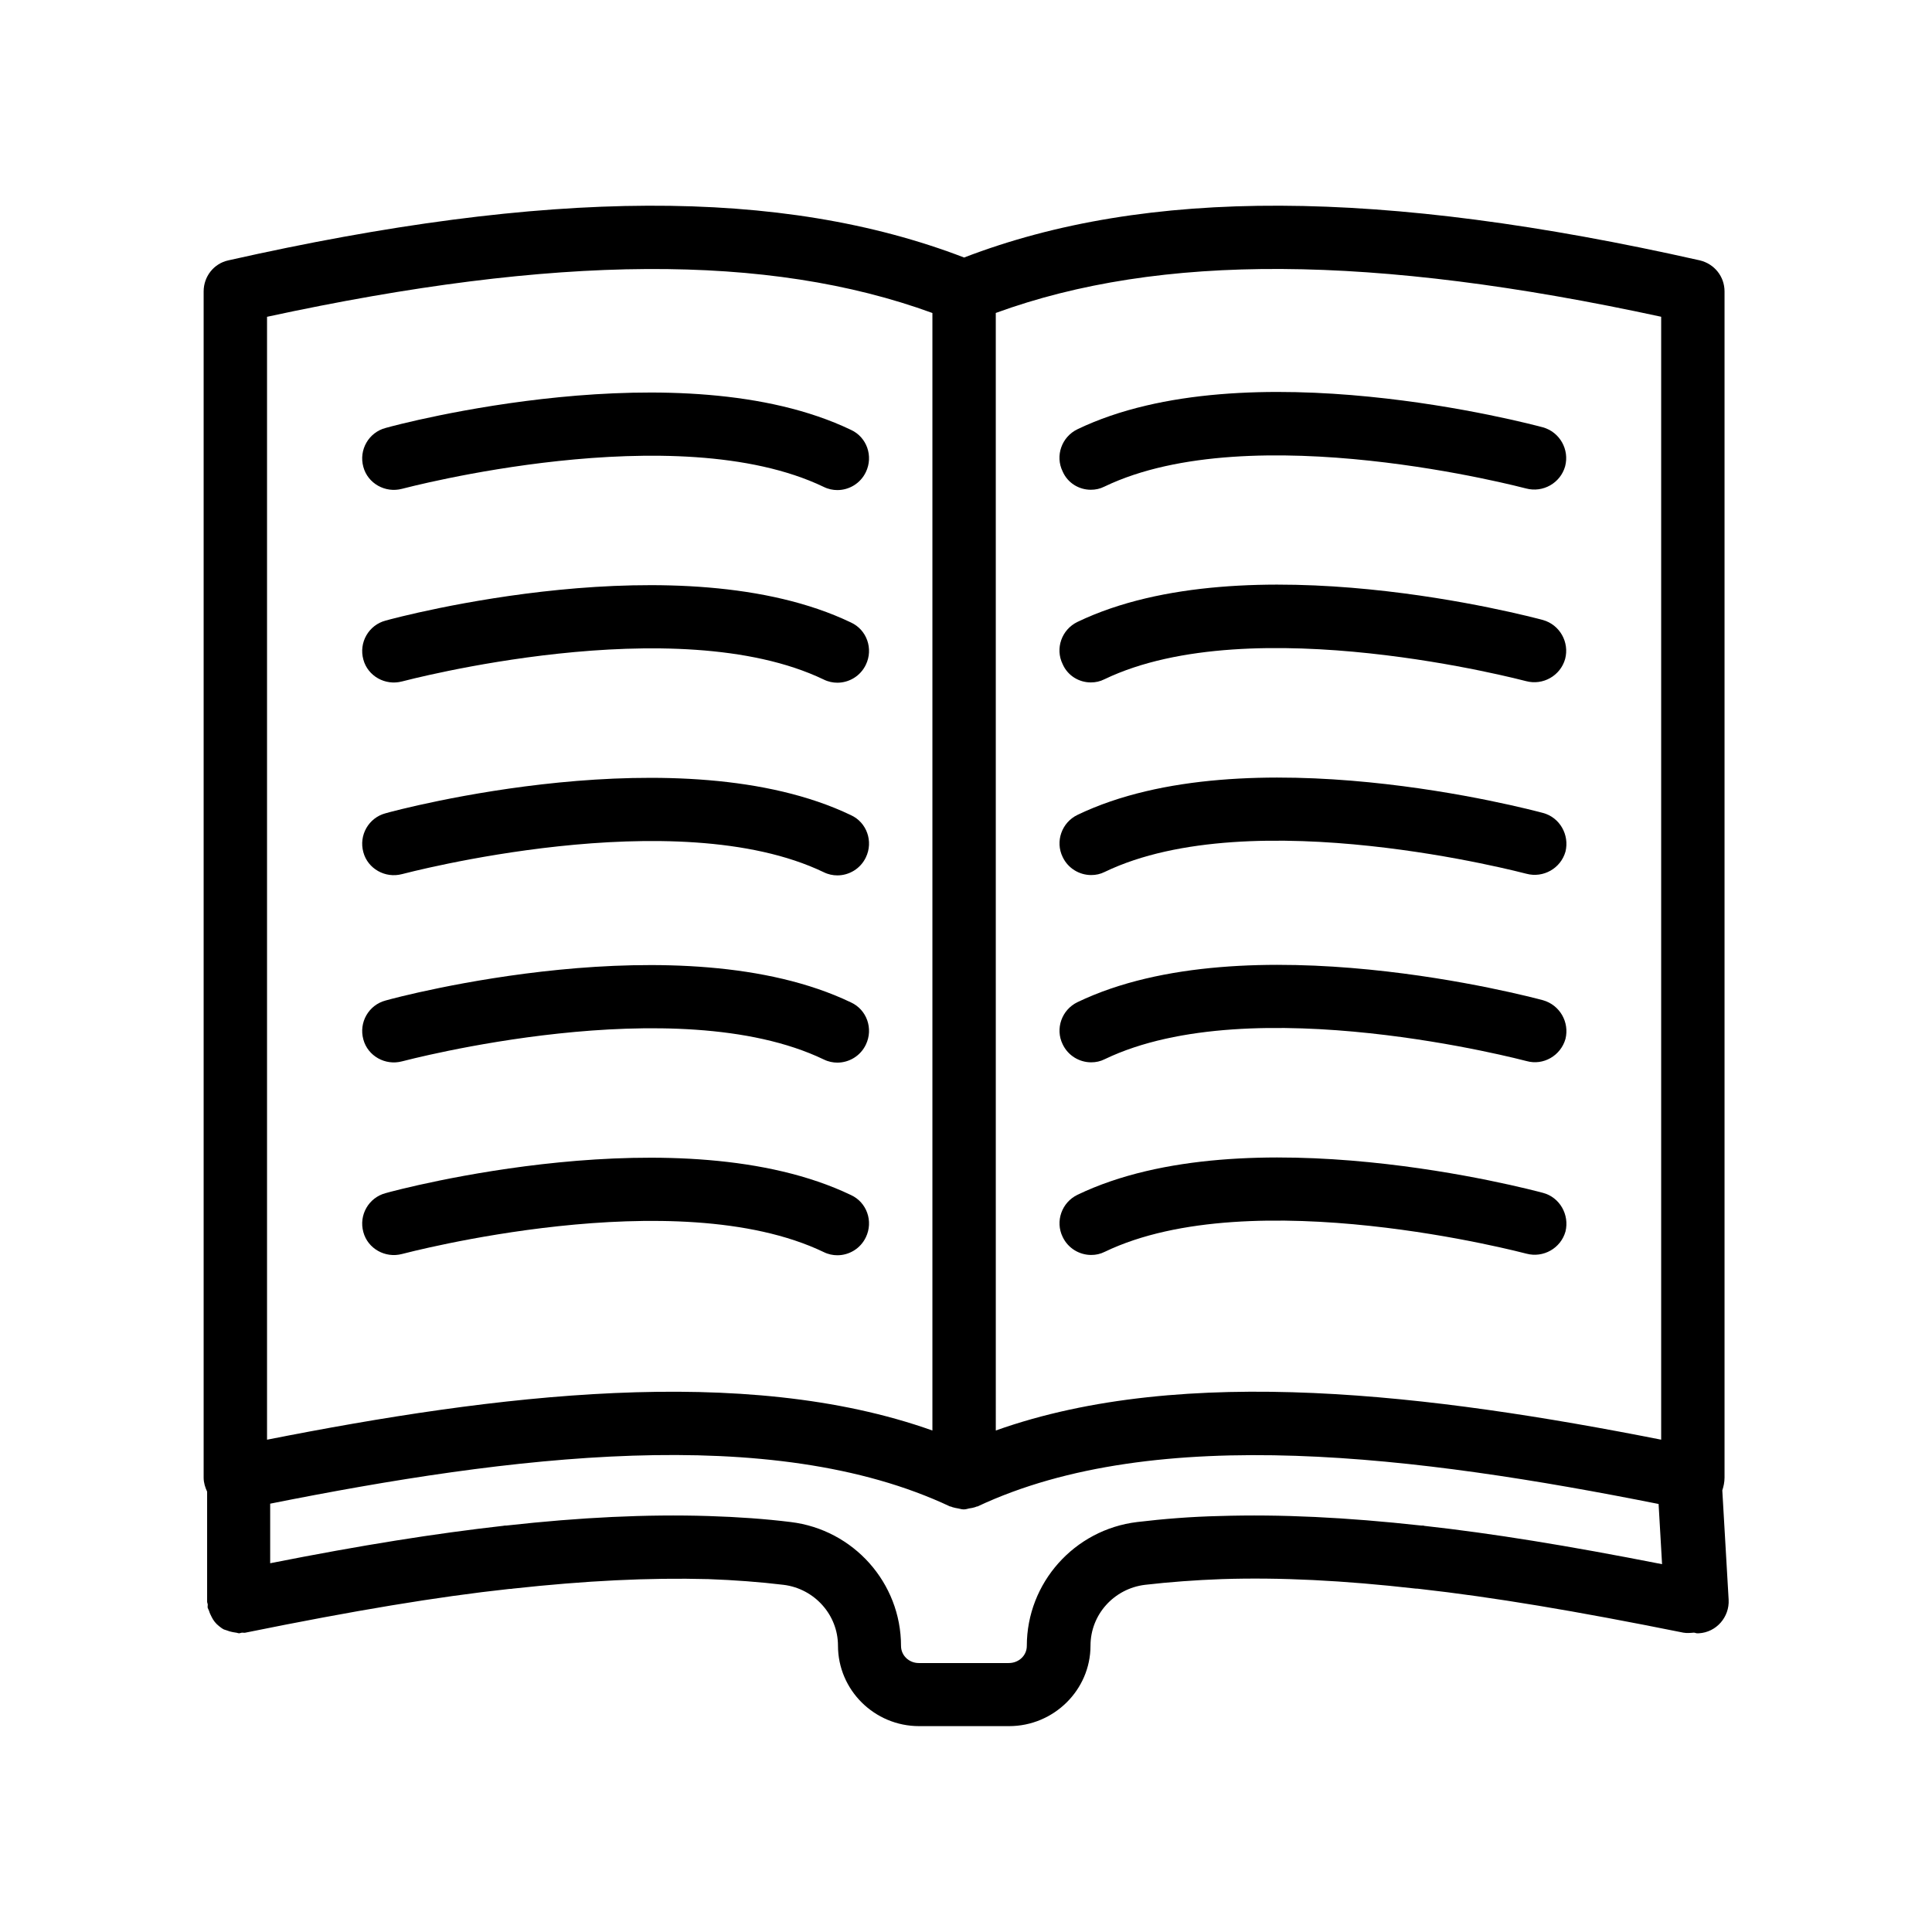 <?xml version="1.0" encoding="UTF-8"?>
<!-- Uploaded to: SVG Repo, www.svgrepo.com, Generator: SVG Repo Mixer Tools -->
<svg fill="#000000" width="800px" height="800px" version="1.1" viewBox="144 144 512 512" xmlns="http://www.w3.org/2000/svg">
 <g>
  <path d="m601.02 535.61v-314.38c0-3.945-2.688-7.305-6.551-8.23-84.641-19.062-146.69-19.312-194.97-0.754-48.281-18.559-110.34-18.305-194.98 0.754-3.863 0.84-6.551 4.281-6.551 8.23v314.38c0 1.344 0.418 2.602 0.922 3.695v29.137c0 0.336 0.168 0.504 0.168 0.84 0 0.25-0.082 0.586 0 0.84 0.082 0.25 0.25 0.504 0.336 0.754 0.168 0.586 0.418 1.09 0.672 1.594 0.25 0.504 0.504 0.922 0.84 1.344 0.336 0.418 0.672 0.754 1.09 1.09 0.418 0.336 0.84 0.672 1.344 0.922 0.594 0.172 1.012 0.34 1.516 0.508 0.586 0.168 1.09 0.25 1.68 0.336 0.25 0 0.504 0.168 0.84 0.168 0.25 0 0.504-0.168 0.84-0.168 0.25 0 0.586 0.082 0.84 0 28.969-5.879 50.719-9.488 69.945-11.586 0.336 0 0.586 0 0.922-0.082 19.145-2.098 36.023-2.938 51.809-2.519 6.887 0.25 13.602 0.754 19.902 1.512 8.23 1.008 14.441 7.977 14.441 16.121 0 11.754 9.656 21.328 21.496 21.328h23.848c11.84 0 21.578-9.574 21.578-21.328 0-8.23 6.215-15.113 14.441-16.121 6.551-0.754 13.352-1.258 20.32-1.512 15.449-0.504 32.242 0.336 51.473 2.519 0.168 0 0.586 0 1.008 0.082 19.48 2.184 41.059 5.793 69.863 11.586 0.922 0.168 1.848 0.082 2.769 0 0.336 0 0.586 0.168 0.84 0.168h0.504c4.617-0.25 8.145-4.281 7.894-8.902l-1.68-28.969c0.336-1.008 0.59-2.184 0.59-3.359zm-16.793-307.66v297.58c-60.375-11.922-126.37-20.238-176.33-2.434l-0.004-296.16c43.496-15.871 99.922-15.535 176.34 1.008zm-193.13-1.008v296.16c-49.961-17.801-115.96-9.488-176.33 2.434v-297.58c76.492-16.543 132.84-16.879 176.33-1.008zm129.48 321.34c-19.816-2.184-37.281-3.023-53.406-2.519-7.473 0.168-14.777 0.754-21.832 1.594-16.625 2.016-29.223 16.121-29.223 32.832 0 2.519-2.098 4.535-4.785 4.535h-23.848c-2.602 0-4.703-2.016-4.703-4.535 0-16.711-12.594-30.816-29.223-32.832-6.801-0.84-13.938-1.344-21.832-1.594-16.289-0.504-33.84 0.336-53.488 2.519-0.336 0-0.586 0-0.922 0.082-17.801 2.016-37.113 5.039-61.715 9.91v-15.785c63.145-12.594 132.84-21.578 180.2 0.754h0.168c0.168 0.082 0.25 0.082 0.418 0.168 0.504 0.168 1.008 0.25 1.512 0.336 0.504 0.082 0.922 0.25 1.344 0.25h0.168 0.168c0.418 0 0.84-0.168 1.258-0.25 0.586-0.082 1.09-0.168 1.594-0.336 0.168-0.082 0.25-0.082 0.418-0.168h0.168c47.441-22.336 117.3-13.266 180.53-0.672l0.922 15.953c-25.191-4.953-44.922-8.145-63.059-10.16 0.012-0.082-0.41-0.082-0.828-0.082z"/>
  <path d="m250.54 273.54c0.754-0.168 72.547-19.312 111.76-0.504 1.176 0.586 2.434 0.84 3.609 0.84 3.106 0 6.129-1.762 7.559-4.785 2.016-4.199 0.25-9.238-3.945-11.168-44.84-21.496-120.24-1.426-123.35-0.504-4.449 1.176-7.137 5.793-5.879 10.328 1.172 4.363 5.793 6.969 10.242 5.793z"/>
  <path d="m250.54 324.59c0.754-0.168 72.547-19.312 111.76-0.504 1.176 0.586 2.434 0.84 3.609 0.84 3.106 0 6.129-1.762 7.559-4.785 2.016-4.199 0.25-9.238-3.945-11.168-44.84-21.496-120.16-1.426-123.35-0.504-4.449 1.176-7.137 5.793-5.879 10.328 1.172 4.367 5.793 6.969 10.242 5.793z"/>
  <path d="m250.54 375.65c0.754-0.168 72.547-19.312 111.76-0.504 1.176 0.586 2.434 0.84 3.609 0.84 3.106 0 6.129-1.762 7.559-4.785 2.016-4.199 0.25-9.238-3.945-11.168-44.84-21.496-120.24-1.426-123.35-0.504-4.449 1.176-7.137 5.793-5.879 10.328 1.172 4.363 5.793 6.969 10.242 5.793z"/>
  <path d="m433.08 273.79c1.258 0 2.434-0.25 3.609-0.84 39.129-18.809 111.01 0.336 111.76 0.504 4.449 1.176 9.07-1.426 10.328-5.879 1.176-4.449-1.426-9.07-5.879-10.328-3.191-0.84-78.594-20.992-123.35 0.504-4.199 2.016-5.961 7.055-3.945 11.168 1.344 3.109 4.367 4.871 7.473 4.871z"/>
  <path d="m433.08 324.85c1.258 0 2.434-0.25 3.609-0.84 39.129-18.809 111.01 0.336 111.76 0.504 4.449 1.176 9.07-1.426 10.328-5.879 1.176-4.449-1.426-9.07-5.879-10.328-3.191-0.84-78.594-20.992-123.35 0.504-4.199 2.016-5.961 7.055-3.945 11.168 1.344 3.106 4.367 4.871 7.473 4.871z"/>
  <path d="m552.91 359.44c-3.191-0.84-78.594-20.992-123.35 0.504-4.199 2.016-5.961 7.055-3.945 11.168 1.426 3.023 4.449 4.785 7.559 4.785 1.258 0 2.434-0.25 3.609-0.84 39.129-18.809 111.01 0.336 111.76 0.504 4.449 1.176 9.07-1.426 10.328-5.879 1.086-4.449-1.516-9.066-5.965-10.242z"/>
  <path d="m250.54 425.27c0.754-0.168 72.547-19.312 111.76-0.504 1.176 0.586 2.434 0.84 3.609 0.84 3.106 0 6.129-1.762 7.559-4.785 2.016-4.199 0.25-9.238-3.945-11.168-44.84-21.496-120.24-1.426-123.35-0.504-4.449 1.176-7.137 5.793-5.879 10.328 1.172 4.363 5.793 6.969 10.242 5.793z"/>
  <path d="m250.54 476.32c0.754-0.168 72.547-19.312 111.76-0.504 1.176 0.586 2.434 0.84 3.609 0.84 3.106 0 6.129-1.762 7.559-4.785 2.016-4.199 0.25-9.238-3.945-11.168-44.84-21.496-120.24-1.426-123.35-0.504-4.449 1.176-7.137 5.793-5.879 10.328 1.172 4.367 5.793 6.969 10.242 5.793z"/>
  <path d="m552.91 409.07c-3.191-0.84-78.594-20.992-123.35 0.504-4.199 2.016-5.961 7.055-3.945 11.168 1.426 3.023 4.449 4.785 7.559 4.785 1.258 0 2.434-0.25 3.609-0.84 39.129-18.809 111.01 0.336 111.76 0.504 4.449 1.258 9.07-1.426 10.328-5.879 1.086-4.449-1.516-8.98-5.965-10.242z"/>
  <path d="m552.91 460.12c-3.191-0.84-78.594-20.992-123.35 0.504-4.199 2.016-5.961 7.055-3.945 11.168 1.426 3.023 4.449 4.785 7.559 4.785 1.258 0 2.434-0.25 3.609-0.84 39.129-18.809 111.01 0.336 111.76 0.504 4.449 1.176 9.07-1.426 10.328-5.879 1.086-4.449-1.516-9.066-5.965-10.242z"/>
 </g>
</svg>
